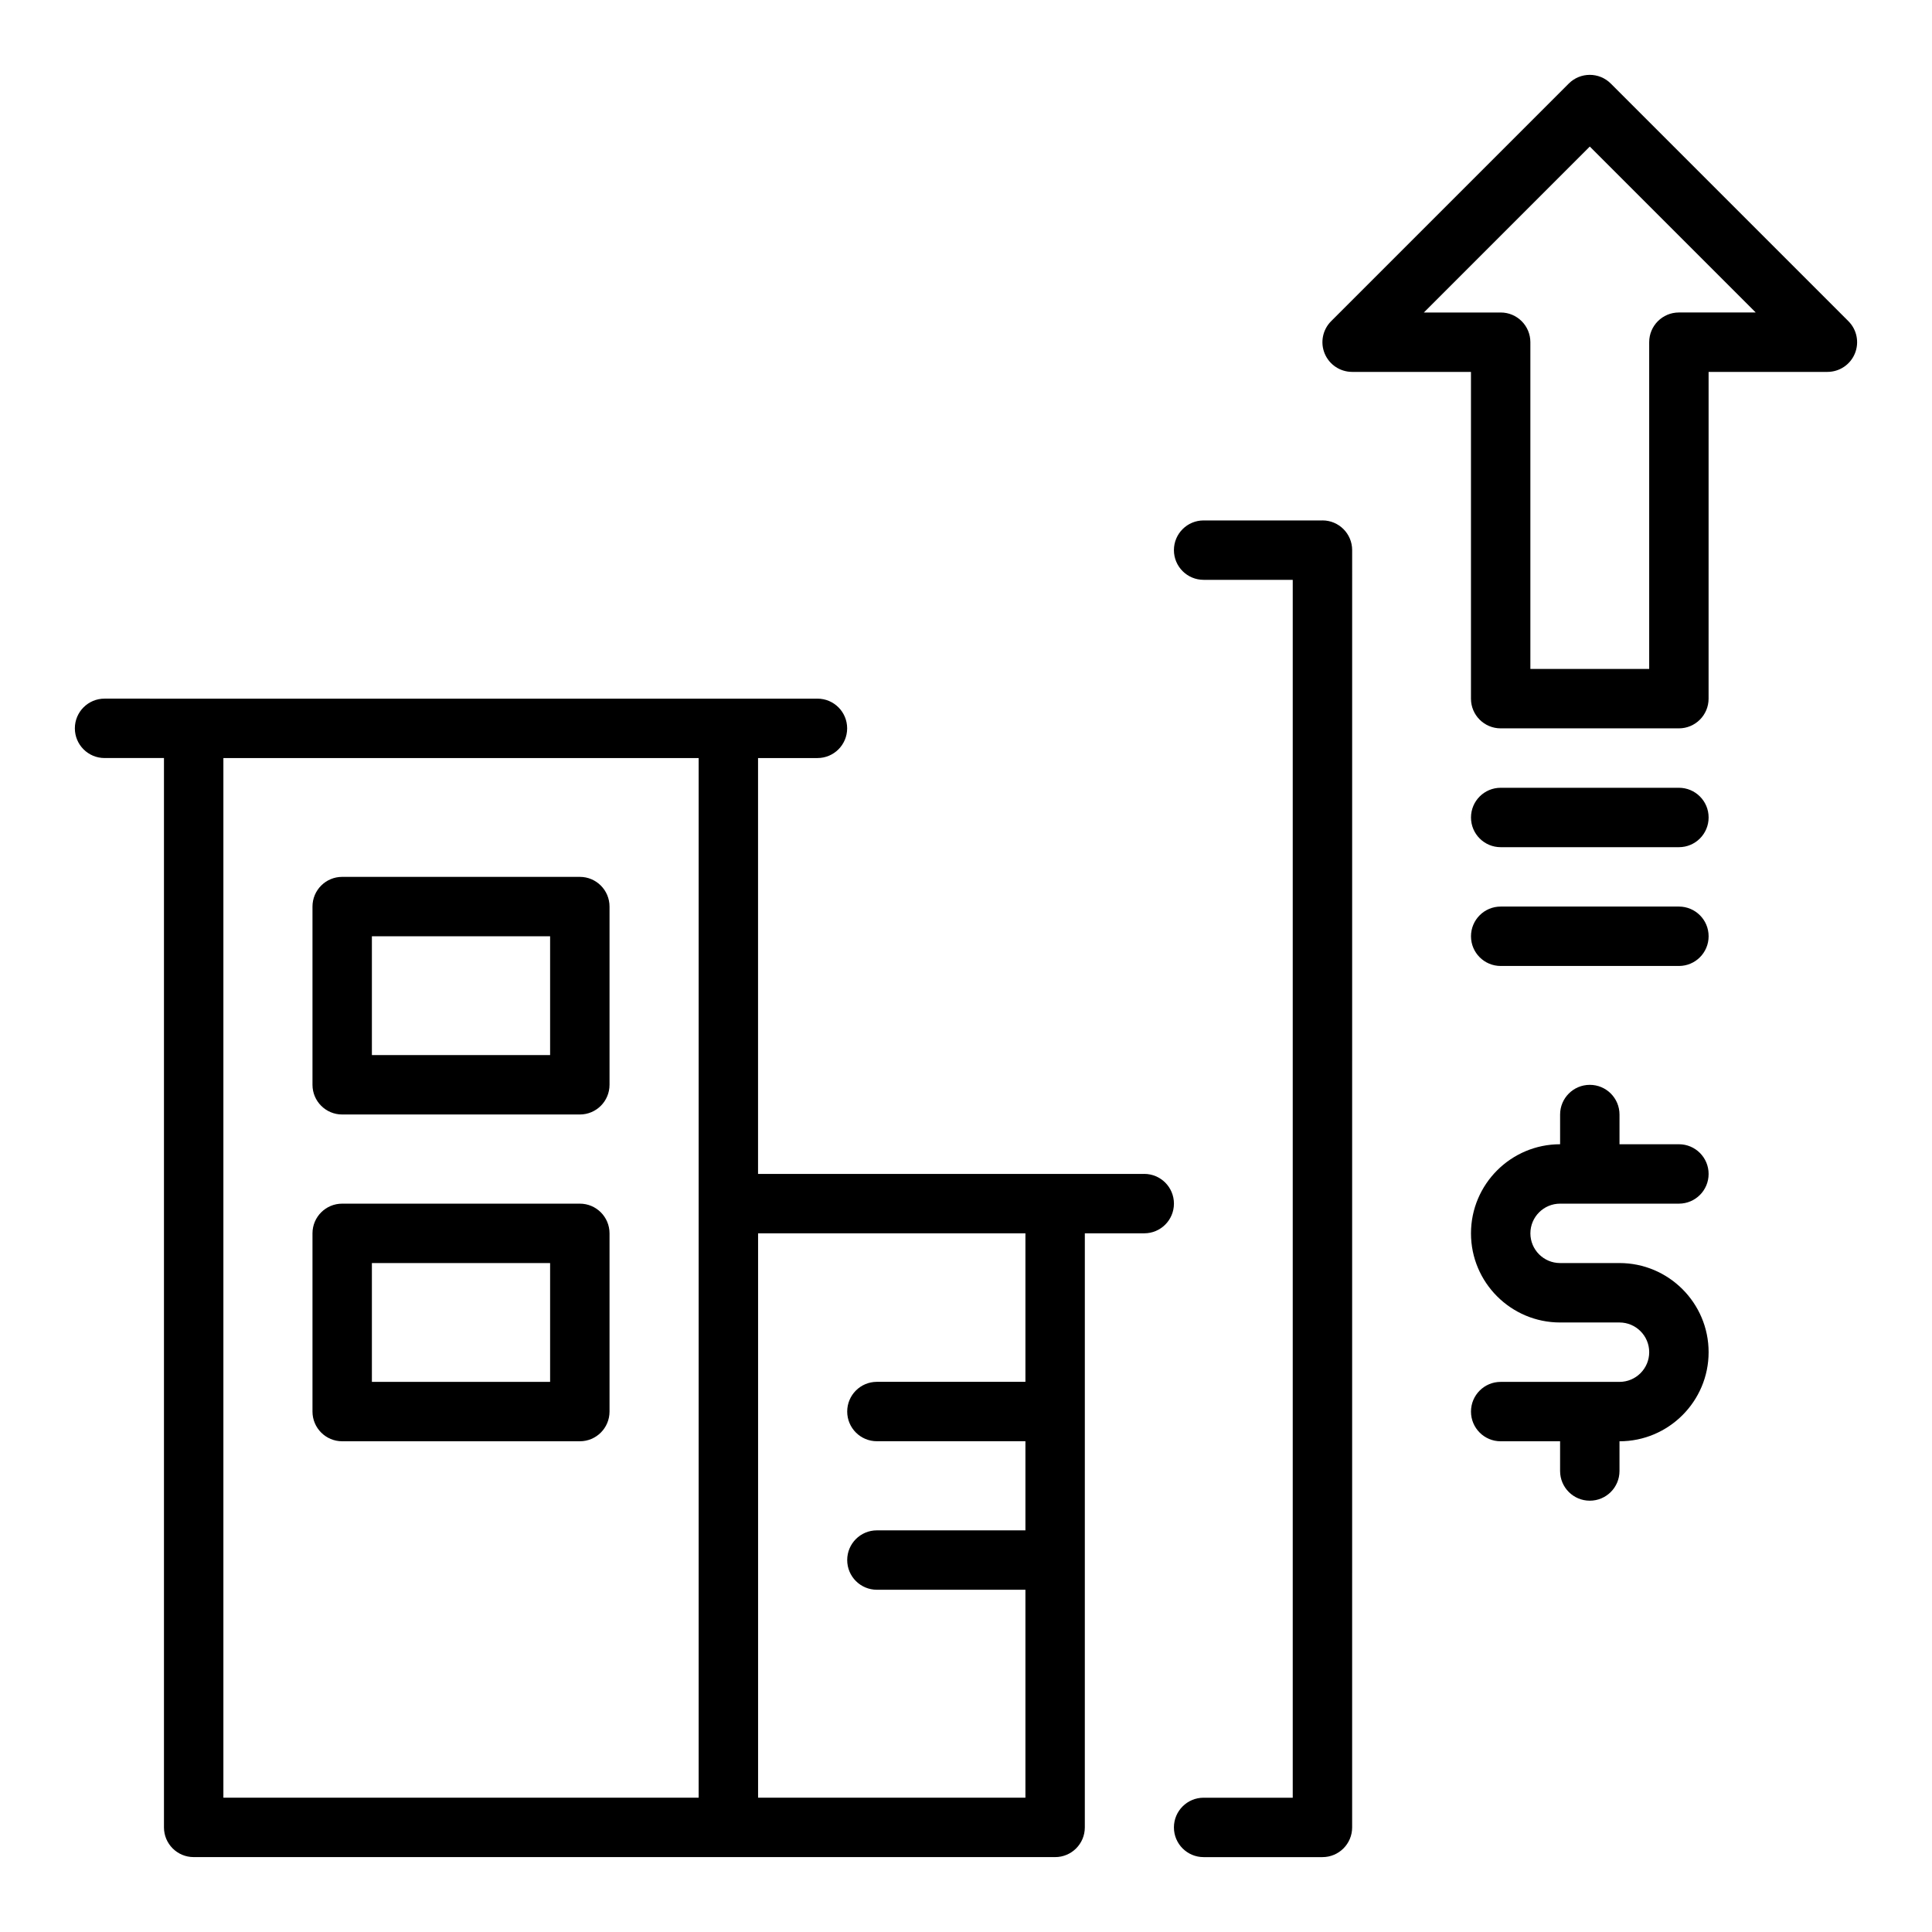 <?xml version="1.0" encoding="UTF-8"?>
<!-- Uploaded to: SVG Repo, www.svgrepo.com, Generator: SVG Repo Mixer Tools -->
<svg fill="#000000" width="800px" height="800px" version="1.1" viewBox="144 144 512 512" xmlns="http://www.w3.org/2000/svg">
 <g>
  <path d="m447.23 455.1h-102.34v-110.21h15.742c4.348 0 7.871-3.519 7.871-7.871 0-4.352-3.523-7.871-7.871-7.871h-165.31l-23.613-0.004c-4.348 0-7.871 3.519-7.871 7.871 0 4.352 3.523 7.871 7.871 7.871h15.742v283.39c0 4.352 3.523 7.871 7.871 7.871h141.7l86.594 0.004c4.348 0 7.871-3.519 7.871-7.871l0.004-157.44h15.742c4.348 0 7.871-3.519 7.871-7.871 0-4.352-3.523-7.875-7.871-7.875zm-244.03-110.21h125.95v275.52h-125.95zm141.7 275.52v-149.57h70.848v39.359h-39.359c-4.348 0-7.871 3.519-7.871 7.871s3.523 7.871 7.871 7.871h39.359v23.617h-39.359c-4.348 0-7.871 3.519-7.871 7.871s3.523 7.871 7.871 7.871l39.359 0.004v55.105z"/>
  <path d="m494.46 281.92h-31.488c-4.348 0-7.871 3.519-7.871 7.871 0 4.352 3.523 7.871 7.871 7.871h23.617v322.75h-23.617c-4.348 0-7.871 3.519-7.871 7.871 0 4.352 3.523 7.871 7.871 7.871h31.488c4.348 0 7.871-3.519 7.871-7.871l0.004-338.5c0-4.352-3.527-7.871-7.875-7.871z"/>
  <path d="m633.85 229.12-62.977-62.977c-3.074-3.074-8.055-3.074-11.133 0l-62.977 62.977c-2.254 2.254-2.926 5.637-1.707 8.578 1.223 2.945 4.094 4.859 7.277 4.859h31.488v86.594c0 4.352 3.523 7.871 7.871 7.871h47.23c4.348 0 7.871-3.519 7.871-7.871l0.004-86.594h31.488c3.184 0 6.055-1.914 7.273-4.859 1.215-2.945 0.543-6.328-1.711-8.578zm-44.926-2.309c-4.348 0-7.871 3.519-7.871 7.871v86.594h-31.488v-86.59c0-4.352-3.523-7.871-7.871-7.871h-20.355l43.973-43.977 43.973 43.973z"/>
  <path d="m588.93 352.77h-47.23c-4.348 0-7.871 3.519-7.871 7.871 0 4.352 3.523 7.871 7.871 7.871h47.23c4.348 0 7.871-3.519 7.871-7.871 0.004-4.348-3.523-7.871-7.871-7.871z"/>
  <path d="m588.93 384.25h-47.23c-4.348 0-7.871 3.519-7.871 7.871s3.523 7.871 7.871 7.871h47.23c4.348 0 7.871-3.519 7.871-7.871 0.004-4.352-3.523-7.871-7.871-7.871z"/>
  <path d="m557.44 462.98h31.488c4.348 0 7.871-3.519 7.871-7.871 0-4.352-3.523-7.871-7.871-7.871h-15.742v-7.871c0-4.352-3.523-7.871-7.871-7.871s-7.871 3.519-7.871 7.871v7.871c-13.023 0-23.617 10.594-23.617 23.617 0 13.023 10.594 23.617 23.617 23.617h15.742c4.34 0 7.871 3.527 7.871 7.871s-3.531 7.871-7.871 7.871h-31.488c-4.348 0-7.871 3.519-7.871 7.871 0 4.352 3.523 7.871 7.871 7.871h15.742v7.871c0 4.352 3.523 7.871 7.871 7.871s7.871-3.519 7.871-7.871v-7.871c13.023 0 23.617-10.594 23.617-23.617 0-13.023-10.594-23.617-23.617-23.617h-15.742c-4.34 0-7.871-3.527-7.871-7.871s3.531-7.871 7.871-7.871z"/>
  <path d="m297.66 376.38h-62.977c-4.348 0-7.871 3.519-7.871 7.871v47.23c0 4.352 3.523 7.871 7.871 7.871h62.977c4.348 0 7.871-3.519 7.871-7.871v-47.23c0-4.352-3.527-7.871-7.871-7.871zm-7.875 47.23h-47.23v-31.488h47.23z"/>
  <path d="m297.66 462.98h-62.977c-4.348 0-7.871 3.519-7.871 7.871v47.23c0 4.352 3.523 7.871 7.871 7.871h62.977c4.348 0 7.871-3.519 7.871-7.871v-47.23c0-4.352-3.527-7.871-7.871-7.871zm-7.875 47.23h-47.23v-31.488h47.23z"/>
 </g>
</svg>